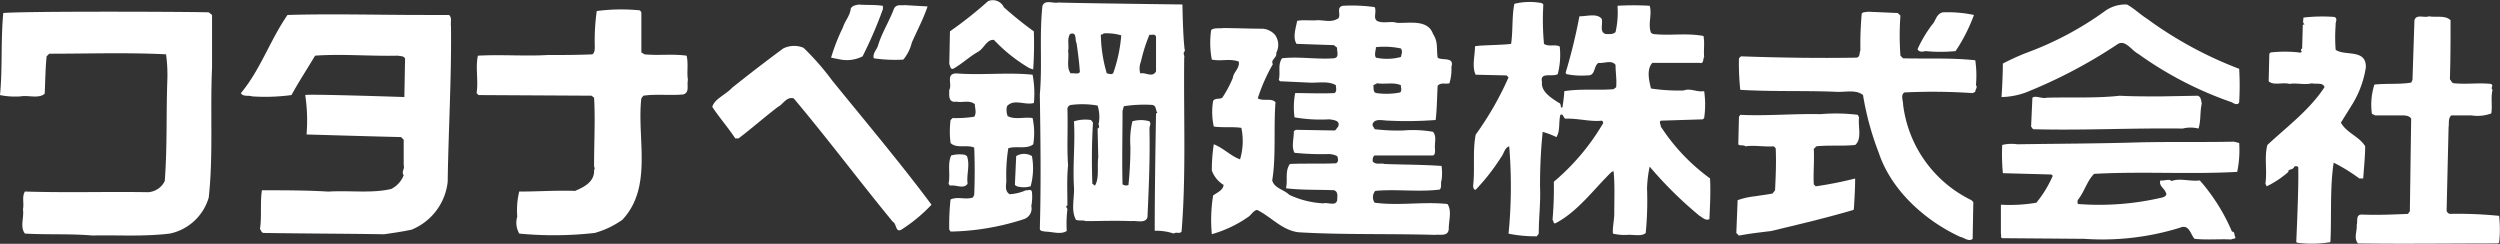 <svg xmlns="http://www.w3.org/2000/svg" xmlns:xlink="http://www.w3.org/1999/xlink" width="223.834" height="21.826" viewBox="0 0 223.834 21.826">
  <rect x="0" y="0" width="223.834" height="21.826" fill="#333333" stroke="none"/>
  <defs>
    <clipPath id="clip-path">
      <rect width="223.834" height="21.826" fill="none"/>
    </clipPath>
  </defs>
  <g transform="translate(0 0)" clip-path="url(#clip-path)">
    <path d="M123.1.636a33.506,33.506,0,0,0,2.7,2.175,33.445,33.445,0,0,1-.059,3.409L125.4,6.1a14.275,14.275,0,0,1-3.174-2.528c-.647-.059-.882.764-1.411,1.058-.822.47-1.41,1.058-2.233,1.528-.294.058-.235-.235-.353-.412l.059-2.939a36.139,36.139,0,0,0,3.409-2.7,1.078,1.078,0,0,1,1.41.529" transform="translate(-33.236 0)" fill="#ffffff"/>
<path d="M189.759.472A23.356,23.356,0,0,0,189.818,4c.469.294.94,0,1.41.235a6.92,6.92,0,0,1-.177,2.469c-.41.294-1.645-.236-1.41.705-.117.881.882,1.469,1.528,1.881.235.059.059.47.294.411a12.619,12.619,0,0,0,.176-1.469c1.528-.235,2.939-.058,4.408-.176l.235-.176c.059-.705-.058-1.352-.058-2-.353-.47-1-.117-1.529-.176-.469.294-.234,1.175-1,1.116a6.76,6.76,0,0,1-1.88-.117l-.06-.118a48.834,48.834,0,0,0,1.235-5.054c.7,0,1.587-.294,2,.235.118.47-.234,1.175.353,1.351.294,0,.646.059.882-.176A7.949,7.949,0,0,0,196.4.589a23.759,23.759,0,0,1,2.88,0c.235.765-.177,1.646.117,2.41l.176.117c1.646.176,2.881-.117,4.526.176.118.647,0,1.235.059,1.881-.117.117,0,.646-.411.529h-4.232c-.529.587-.294,1.587-.118,2.292a16.471,16.471,0,0,0,2.939.177c.588-.236,1.175.176,1.822.058a8.258,8.258,0,0,1,0,2.41l-.117.117-3.762.117c-.176.118,0,.353,0,.53a17.485,17.485,0,0,0,4.408,4.643c.059,1.293,0,2.351-.059,3.643-.353.177-.647-.176-.881-.293a35.089,35.089,0,0,1-4.467-4.408,10.96,10.96,0,0,0-.235,1.94,30.187,30.187,0,0,1-.118,4c-.352.352-1.175.117-1.7.176a4.417,4.417,0,0,1-1.234-.118c-.058-.529.118-1.175.118-1.822,0-1.41.058-2.469-.059-3.762l-.176.059c-1.587,1.528-3,3.527-5,4.584-.234.117-.176-.176-.294-.293a32.388,32.388,0,0,0,.118-3.41,20.062,20.062,0,0,0,4.408-5.231c0-.118,0-.177-.118-.236-1,.118-2.233-.234-3.233-.176-.234-.058-.176-.47-.469-.352-.177.646,0,1.41-.353,2a7.655,7.655,0,0,0-1.234-.469,45.778,45.778,0,0,0-.235,5c.059,1.293-.117,2.7-.117,4.114l-.176.236a12.288,12.288,0,0,1-2.528-.236,43.35,43.35,0,0,0,.059-7.817c-.411.118-.469.646-.705.94a18.7,18.7,0,0,1-2.292,2.939c-.176.059-.234-.235-.234-.352.176-1.469-.06-3.174.234-4.584A27.934,27.934,0,0,0,186.643,7l-.176-.177L183.7,6.76c-.352-.705-.058-1.763-.058-2.527,0-.118,2.469-.118,3.233-.235.176-1.234.058-2.469.293-3.586a5.756,5.756,0,0,1,2.469-.059Z" transform="translate(-51.579 -0.071)" fill="#ffffff"/>
    <path d="M262.334,1.842a34.973,34.973,0,0,0,8.229,4.467,25.717,25.717,0,0,1,0,3c-.118.294-.471.118-.647,0a32.621,32.621,0,0,1-8.405-4.349c-.587-.294-1.175-1.352-1.881-.822a45.218,45.218,0,0,1-8.169,4.29,6.8,6.8,0,0,1-2.175.411c.059-.823.118-2.116.118-3a21.853,21.853,0,0,1,2.057-.941,29.079,29.079,0,0,0,7.17-3.82,3.16,3.16,0,0,1,1.881-.529c.647.353,1.175.882,1.822,1.293" transform="translate(-70.082 -0.148)" fill="#ffffff"/>
    <path d="M108.151.675V.969A38.2,38.2,0,0,1,106.33,5.2a3.1,3.1,0,0,1-1.939.294l-.882-.176a17.158,17.158,0,0,1,1.058-2.7c.176-.588.646-1.058.705-1.7.176-.294.47-.294.705-.353.764.059,1.469,0,2.175.117" transform="translate(-29.099 -0.157)" fill="#ffffff"/>
    <path d="M113.634.757c-.353,1.058-.94,2.175-1.41,3.233a3.764,3.764,0,0,1-.764,1.528,13.254,13.254,0,0,1-2.645-.118c-.118-.47.293-.763.411-1.234.353-1.117,1-2.116,1.41-3.233.235-.412.647-.236.94-.294Z" transform="translate(-30.585 -0.18)" fill="#ffffff"/>
    <path d="M73.993,1.262l.118.176V5.024L74.4,5.2c1.293.117,2.469-.059,3.762.117.176.764,0,1.469.118,2.175-.118.469.176,1.116-.412,1.293-1.116.118-2.469-.058-3.585.118l-.176.235c-.412,3.585,1.057,7.934-1.7,10.874a7.972,7.972,0,0,1-2.469,1.175,32.487,32.487,0,0,1-6.76.058A1.942,1.942,0,0,1,63,19.717a6.907,6.907,0,0,1,.176-2.234c1.763,0,3.292-.118,5-.059.822-.353,1.763-.823,1.7-1.881.117-.117,0-.234,0-.352,0-2.116.117-4.232,0-6.113L69.644,8.9,59.534,8.844l-.176-.176c.176-1.117-.118-2.292.117-3.351,2.057-.117,4.232.059,6.23-.059,1.351,0,2.528,0,4-.058.235-.118.235-.47.235-.705a19.1,19.1,0,0,1,.176-3.174,16.623,16.623,0,0,1,3.879-.059" transform="translate(-16.687 -0.332)" fill="#ffffff"/>
    <path d="M18.691,1.516l.294.235v4.7c-.177,4.114.117,7.817-.294,11.638a4.622,4.622,0,0,1-3.468,3.232c-2.41.294-4.761.118-6.936.176-2-.176-4.114-.058-6.054-.176-.47-.587-.059-1.469-.177-2.175.118-.529-.117-1.116.177-1.587,3.762.117,7.288,0,11.05.059a1.777,1.777,0,0,0,1.469-1c.235-3.174.117-6,.235-9.169a13.813,13.813,0,0,0-.118-2.175C11.461,5.1,7.817,5.219,4.408,5.219l-.235.235C4.056,6.629,4.056,7.747,4,8.8c-.529.47-1.469.117-2.116.235A6.766,6.766,0,0,1,0,8.922C.235,6.571.059,4.044.294,1.575c1.94-.176,17.1-.117,18.4-.059" transform="translate(0 -0.41)" fill="#ffffff"/>
    <path d="M231.041,1.81a24.356,24.356,0,0,0,0,3.585l.235.235c2.234.059,4.291-.058,6.466.177A9.479,9.479,0,0,1,237.8,8.04c.177.177-.058.353-.058.588l-.235.118a52.744,52.744,0,0,0-6.113-.059c-.353.235-.118.705-.118,1.057a10.988,10.988,0,0,0,6.113,8.582l.177.176-.059,3.291c-.353.294-.764-.117-1.116-.176-3.175-1.469-6.172-4.173-7.289-7.523a25.9,25.9,0,0,1-1.41-5.172c-.646-.529-1.587-.235-2.469-.294-2.7-.117-5.7,0-8.522-.176a22.126,22.126,0,0,1-.118-2.822l.177-.176c3.35.118,6.817.176,10.344.118.353-.059.235-.412.353-.647a30.7,30.7,0,0,1,.118-3.291c.117-.176.352-.118.528-.176l2.7.117Z" transform="translate(-60.888 -0.41)" fill="#ffffff"/>
    <path d="M243.875,1.774a15.192,15.192,0,0,1-1.645,3.233,13.868,13.868,0,0,1-2.7,0c-.235.059-.588.118-.705-.176a11.825,11.825,0,0,1,1.293-2.175c.353-.353.353-.94.941-1.117a11.245,11.245,0,0,1,2.821.235" transform="translate(-67.14 -0.433)" fill="#ffffff"/>
    <path d="M48.638,1.846c.294.235.117.705.176,1,.059,4.526-.235,9.521-.294,13.93a5.242,5.242,0,0,1-3.232,4.291c-.823.176-1.646.294-2.469.411-3.7-.059-7.053-.059-10.755-.117-.235,0-.235-.235-.353-.353.176-1.116,0-2.351.176-3.468,2,0,4,0,5.936.118,2-.118,3.879.176,5.642-.235a2.3,2.3,0,0,0,1.116-1.234c-.235-.294.118-.588,0-.882V13.013l-.235-.236c-2.586-.058-8.463-.234-8.463-.234a15.338,15.338,0,0,0-.118-3.527c.118-.117,8.875.176,8.875.176L44.7,5.9c.059-.412-.412-.353-.646-.412-2.528.059-5-.176-7.406,0-.705,1.176-1.469,2.351-2.116,3.527a17.564,17.564,0,0,1-3.527.118c-.294-.118-.823.058-1-.294,1.763-2.116,2.586-4.7,4.173-6.995,4.055-.117,8.052,0,12.108,0Z" transform="translate(-8.436 -0.504)" fill="#ffffff"/>
    <path d="M288.326,2.1c.352.117.058.528.117.705a14.207,14.207,0,0,0,0,2.234c.823.587,2.763-.118,2.7,1.587a8.9,8.9,0,0,1-1.175,3.233l-1.057,1.7c.528.94,1.645,1.234,2.174,2.116,0,.882-.117,2-.176,2.881h-.352a14.956,14.956,0,0,0-2.292-1.411c-.353,2.292-.176,4.82-.294,7.112a9.888,9.888,0,0,1-2.939.059l-.118-.059s.236-5,.177-6.7c-.059-.118-.235-.118-.353-.059-.118.352-.588.176-.528.47a8.58,8.58,0,0,1-1.94,1.293l-.117-.234c.176-1.235-.118-2.351.176-3.468,1.763-1.645,3.761-3.115,5.114-5.172-.118-.47-.823-.235-1.117-.353-.706.176-1.352-.058-2,.059-.646-.176-1.41.176-1.881-.235l.058-2.469.118-.117a12.071,12.071,0,0,1,2.528,0c.058.058.117,0,.176,0,.235-.118-.176-.177.117-.353L285.5,2.8l.177-.059c-.236-.059-.118-.411-.118-.588a14.678,14.678,0,0,1,2.763-.058" transform="translate(-79.322 -0.579)" fill="#ffffff"/>
    <path d="M301.89,2.382c0,1.822,0,3.527-.059,5.29.118.117.176.352.353.352,1.175.118,2.175-.058,3.292.059.352.117-.06.352.176.529-.176.646,0,1.469-.118,2.116a3.563,3.563,0,0,1-1.763.177h-1.822c-.294.293-.176.705-.235,1.057-.059,2.469-.118,4.937-.176,7.465a.378.378,0,0,0,.293.294,36.4,36.4,0,0,1,4.408.176,11.023,11.023,0,0,1,0,2.41l-.176.059c-4.114,0-8.4.058-12.46,0-.412-.47-.058-1.117-.118-1.645.118-.353-.117-.941.47-.941,1.352.059,2.7,0,4.114-.058l.177-.235.117-8.288c-.117-.235-.47-.293-.7-.293H295.13c-.116-.118-.293-.059-.293-.235a5.909,5.909,0,0,1,.235-2.528c1.117-.118,2.234,0,3.291-.176l.118-.235.176-5.349c.177-.587.881-.176,1.293-.352.647.117,1.469-.118,1.94.352" transform="translate(-82.483 -0.571)" fill="#ffffff"/>
    <path d="M99.407,8.768c3.057,3.761,6.172,7.464,8.934,11.167a14.049,14.049,0,0,1-2.7,2.234c-.529.294-.412-.529-.765-.705-3-3.644-5.76-7.347-8.874-11.05-.646-.176-.94.528-1.411.764-1.234.94-2.292,1.881-3.526,2.821h-.294c-.705-1.057-1.351-1.763-2.057-2.821.177-.705,1.235-1.117,1.763-1.705q2.2-1.763,4.585-3.526a2.185,2.185,0,0,1,1.822-.059,23.387,23.387,0,0,1,2.528,2.881" transform="translate(-24.939 -1.607)" fill="#ffffff"/>
    <path d="M125.687,9.26a9.161,9.161,0,0,1,.117,2.528c-.764.235-1.822-.411-2.41.294a1.512,1.512,0,0,0,.058.881c.647.353,1.469.059,2.234.177a6.341,6.341,0,0,1,.058,2.351c-.587.47-1.528.118-2.234.353a15.183,15.183,0,0,0-.176,2.88c0,.411-.176.94.294,1.234A4.149,4.149,0,0,0,125.1,19.6c.176.059.47-.176.529.177a4.235,4.235,0,0,1-.059,1.234,1,1,0,0,1-.647,1.175,22.387,22.387,0,0,1-6.582,1.117l-.118-.176a20.75,20.75,0,0,1,.118-2.7c.7-.294,1.293.059,2-.176l.118-.235c.058-1.411.058-2.881,0-4.232-.646-.294-1.587.117-2.116-.411a8.008,8.008,0,0,1,0-2.057l.176-.176a10.721,10.721,0,0,0,1.94-.118c.235-.352.058-.764.058-1.117-.469-.411-1.116-.117-1.646-.234-.763.117-.646-.588-.646-1.058.294-.47-.353-1.469.646-1.469,2.292.176,4.643-.118,6.818.117" transform="translate(-33.234 -2.57)" fill="#ffffff"/>
    <path d="M165.685,7.653c.705.118,1.469-.117,2.116.176,0,.294.118.412-.059.647a6.4,6.4,0,0,1-2.116.059c-.352-.059-.236-.471-.294-.706Zm-.117-3.232a7.055,7.055,0,0,1,2.234.117c.176.235.058.529,0,.764a4.77,4.77,0,0,1-2.234.059c-.177-.294,0-.647,0-.94M166.684,11a33.644,33.644,0,0,0,4.232-.058c.118-1,.118-1.94.176-3.057.294-.352.764-.117,1.058-.235a4.357,4.357,0,0,0,.177-1.469c.294-.94-.882-.528-1.235-.822-.117-.823.06-1.411-.411-2.116-.47-1.351-2.175-.94-3.233-1-.528-.176-1.058.059-1.646-.117s-.118-.881-.352-1.293a15.142,15.142,0,0,0-2.822-.118c-.647.118-.177.765-.411,1.117-.647.411-1.175.176-1.881.176-.646.059-1.234-.058-1.822.059-.118.647-.411,1.469-.059,2.057l3.35.117.294.235c-.058.294.236.882-.294.94-1.528.118-3.174-.176-4.643,0-.411.588-.117,1.293-.294,1.94l.118.117,2.527.118c.823.058,1.763-.177,2.469.234,0,.235.118.529-.117.706-1.175.059-2.41,0-3.527,0a6.836,6.836,0,0,0-.058,2.175,13.715,13.715,0,0,0,3.115.176c.411.059,1.057.117.764.705-.117.059-.117.235-.294.294l-3.468-.059-.176.118c0,.705-.235,1.41.059,1.94a24.159,24.159,0,0,0,2.88.117,1.787,1.787,0,0,1,.94.177c.059.176.176.529-.118.646-1.293.059-2.821,0-4.114.059-.47.646-.176,1.469-.352,2.175,1.351.176,2.939.117,4.29.176.412.118.294.588.294.882-.118.587-.823.176-1.234.293a8.08,8.08,0,0,1-3.056-.763c-.47-.471-1.351-.588-1.528-1.293.353-2.116.117-4.7.293-6.995-.352-.411-1.116-.058-1.586-.352a15.591,15.591,0,0,1,1.351-3.057c-.236-.411.411-.587.294-1a1.52,1.52,0,0,0-.118-1.645,1.667,1.667,0,0,0-1.058-.529c-1.116,0-2.41-.058-3.585-.058-.353.058-.764-.059-1.058.176a8.044,8.044,0,0,0,.059,2.645c.882.176,1.587-.118,2.41.176.118.588-.47.94-.529,1.469a10.129,10.129,0,0,1-.94,1.763c-.235.176-.646,0-.823.294a5.966,5.966,0,0,0,.059,2.292c.823.117,1.646,0,2.469.117a5.735,5.735,0,0,1-.118,2.822c-.823-.294-1.469-1-2.351-1.352a15.3,15.3,0,0,0-.176,2.351,2.543,2.543,0,0,0,1.058,1.293c-.059.47-.529.647-.941.94a13.654,13.654,0,0,0-.117,3.468,10.889,10.889,0,0,0,3.233-1.528c.294-.176.47-.587.822-.646,1.293.646,2.234,1.822,3.7,2,3.762.235,8.17.117,12.226.235.47-.059,1.234.176,1.234-.588,0-.705.294-1.587-.117-2.175-2.175-.235-4.291.176-6.524-.118a.879.879,0,0,1,.058-1.057c1.822-.176,3.88.118,5.76-.118.236-.176.06-.587.177-.822a4.758,4.758,0,0,0,0-1.293c-1.587-.117-3.586-.117-5.113-.176-.353-.118-.764.117-1.057-.235,0-.176,0-.412.176-.529h5.113c.352.059.294-.412.294-.588-.06-.528.176-1.116-.177-1.528a10.294,10.294,0,0,0-2.7-.118,17.825,17.825,0,0,1-2.527-.117c-.06-.177-.236-.294-.176-.471.176-.528.94-.294,1.41-.294" transform="translate(-42.376 -0.199)" fill="#ffffff"/>
    <path d="M139.911,6.471c-.353.588-.882.059-1.411.177a1.639,1.639,0,0,1,.059-1.058,14.433,14.433,0,0,1,.764-2.41c.235.059.47-.117.588.176Zm-3.821.118c-.117.235-.411.059-.587.059a12.822,12.822,0,0,1-.529-3.351c-.059-.234.176-.058.235-.234a4.7,4.7,0,0,1,1.587.176,13.084,13.084,0,0,1-.705,3.35m-3.821.059c-.411-.529-.117-1.41-.234-2,.117-.47-.118-1.058.176-1.528.646-.235.411.529.587.823.118.823.236,1.7.294,2.586-.176.235-.529.059-.823.118m10.168-1.41c.059-.177-.176-.412.059-.588-.176-1-.221-4.173-.221-4.173S132.682.359,131.153.3c-.411.117-1.175-.294-1.41.293-.294,2.7,0,5.29-.235,7.935.058,3.879.117,7.994,0,11.99,0,.294.294.235.47.294.646,0,1.41.294,1.94-.059a10.574,10.574,0,0,1,.059-1.94c0-.117-.235-.235,0-.352,0-1.234-.059-2.41.059-3.586-.118-1.645,0-3.35-.059-5.054a.379.379,0,0,1,.352-.353,7.785,7.785,0,0,1,2.351.059,3.385,3.385,0,0,1,.117,1.528c-.117.176.177.411-.117.529l.058,2.586c-.117.823.118,1.822-.294,2.528l-.234-.176c-.059-1.822-.059-3.586.058-5.466l-.176-.235a3.386,3.386,0,0,0-1.528.117c.118,1.94-.117,3.88,0,5.877.059,1-.294,2.057.177,2.939.294.117.587,0,.881.117,1.293,0,2.586-.059,4.055,0,.529-.059,1.293.235,1.469-.353.118-2.645.236-5.172.177-7.934,0-.235.176-.412,0-.647a2.7,2.7,0,0,0-1.528,0,7.562,7.562,0,0,0-.176,2.292,33.41,33.41,0,0,1-.176,3.409.553.553,0,0,1-.53-.059c-.058-2.233,0-4.466,0-6.583l.118-.411a11.927,11.927,0,0,1,2.528-.118c.411.059.293.471.47.706l-.117.058c-.06,3.468-.118,7.215-.118,10.506a4.914,4.914,0,0,1,1.7.249c.235-.176.529.059.705-.176.411-5.054.176-10.227.235-15.575" transform="translate(-36.408 -0.075)" fill="#ffffff"/>
    <path d="M267.894,11.923c.294.117.294.411.353.705-.176.764-.059,1.528-.294,2.234a2.854,2.854,0,0,0-1.41,0c-4.643-.059-8.875.176-13.4.059l-.176-.235.117-2.586c.294-.235.822.118,1.293,0,2.175-.059,4.408.059,6.524-.176,1.116.059,2.41.059,3.645.059Z" transform="translate(-71.116 -3.352)" fill="#ffffff"/>
    <path d="M227.246,14.481c-.117.764.294,1.94-.352,2.469-1.175.117-2.292,0-3.468.117l-.235.235c.059,1.176-.059,2.116,0,3.174l.176.176a33.929,33.929,0,0,0,3.527-.7c0,.881-.059,1.822-.118,2.762l-.059.059c-2.41.705-4.878,1.293-7.347,1.881-.94.118-2,.235-2.88.411l-.235-.234.118-2.939a6.908,6.908,0,0,1,1.587-.353l1.528-.235.235-.294c.059-1.234.118-2.469.059-3.761l-.176-.177c-.882.059-1.705-.117-2.528,0-.235-.176-.47,0-.647-.176l.059-2.469.118-.176c2.351.117,4.878-.118,7.17-.059a15.97,15.97,0,0,1,3.351.059Z" transform="translate(-60.796 -3.97)" fill="#ffffff"/>
    <path d="M270.54,17.764a9.593,9.593,0,0,1-.177,2.586c-4.291.235-8.405-.059-12.813.176-.646.647-.881,1.646-1.469,2.351,0,.176-.058.293.06.352a24.762,24.762,0,0,0,7.523-.587c.234-.059.47-.235.293-.47-.117-.353-.646-.588-.469-1.058.352.059.763-.176,1,.059.705-.294,1.7.058,2.528-.059a17.153,17.153,0,0,1,2.88,4.584c.294,0,.176.352.294.47.059.236-.235.118-.353.236-1-.06-2.175.058-3.292-.06-.352-.352-.47-1.351-1.293-1a23.42,23.42,0,0,1-8.581,1l-7.347-.058c-.176-.059-.059-.294-.118-.412V23.288a14.16,14.16,0,0,0,3.175-.177,10.175,10.175,0,0,0,1.469-2.409l-.118-.118-4.349-.118a17.873,17.873,0,0,1-.059-2.527,3.5,3.5,0,0,1,1.351-.059c3.762-.059,7.23-.059,11.05-.176,2.879-.059,5.525,0,8.345-.059Z" transform="translate(-70.058 -4.961)" fill="#ffffff"/>
    <path d="M127.929,19.367a6.051,6.051,0,0,1-.118,2.7,2.2,2.2,0,0,1-1.234,0l-.176-.117.118-2.586a1.351,1.351,0,0,1,1.41,0" transform="translate(-35.535 -5.389)" fill="#ffffff"/>
    <path d="M119.789,19.379c.293.822-.059,1.645.058,2.469-.352.528-1.057.058-1.587.176l-.118-.176c.177-.882-.117-1.763.235-2.528a2.868,2.868,0,0,1,1.234-.059Z" transform="translate(-33.213 -5.401)" fill="#ffffff"/>
  </g>
</svg>
